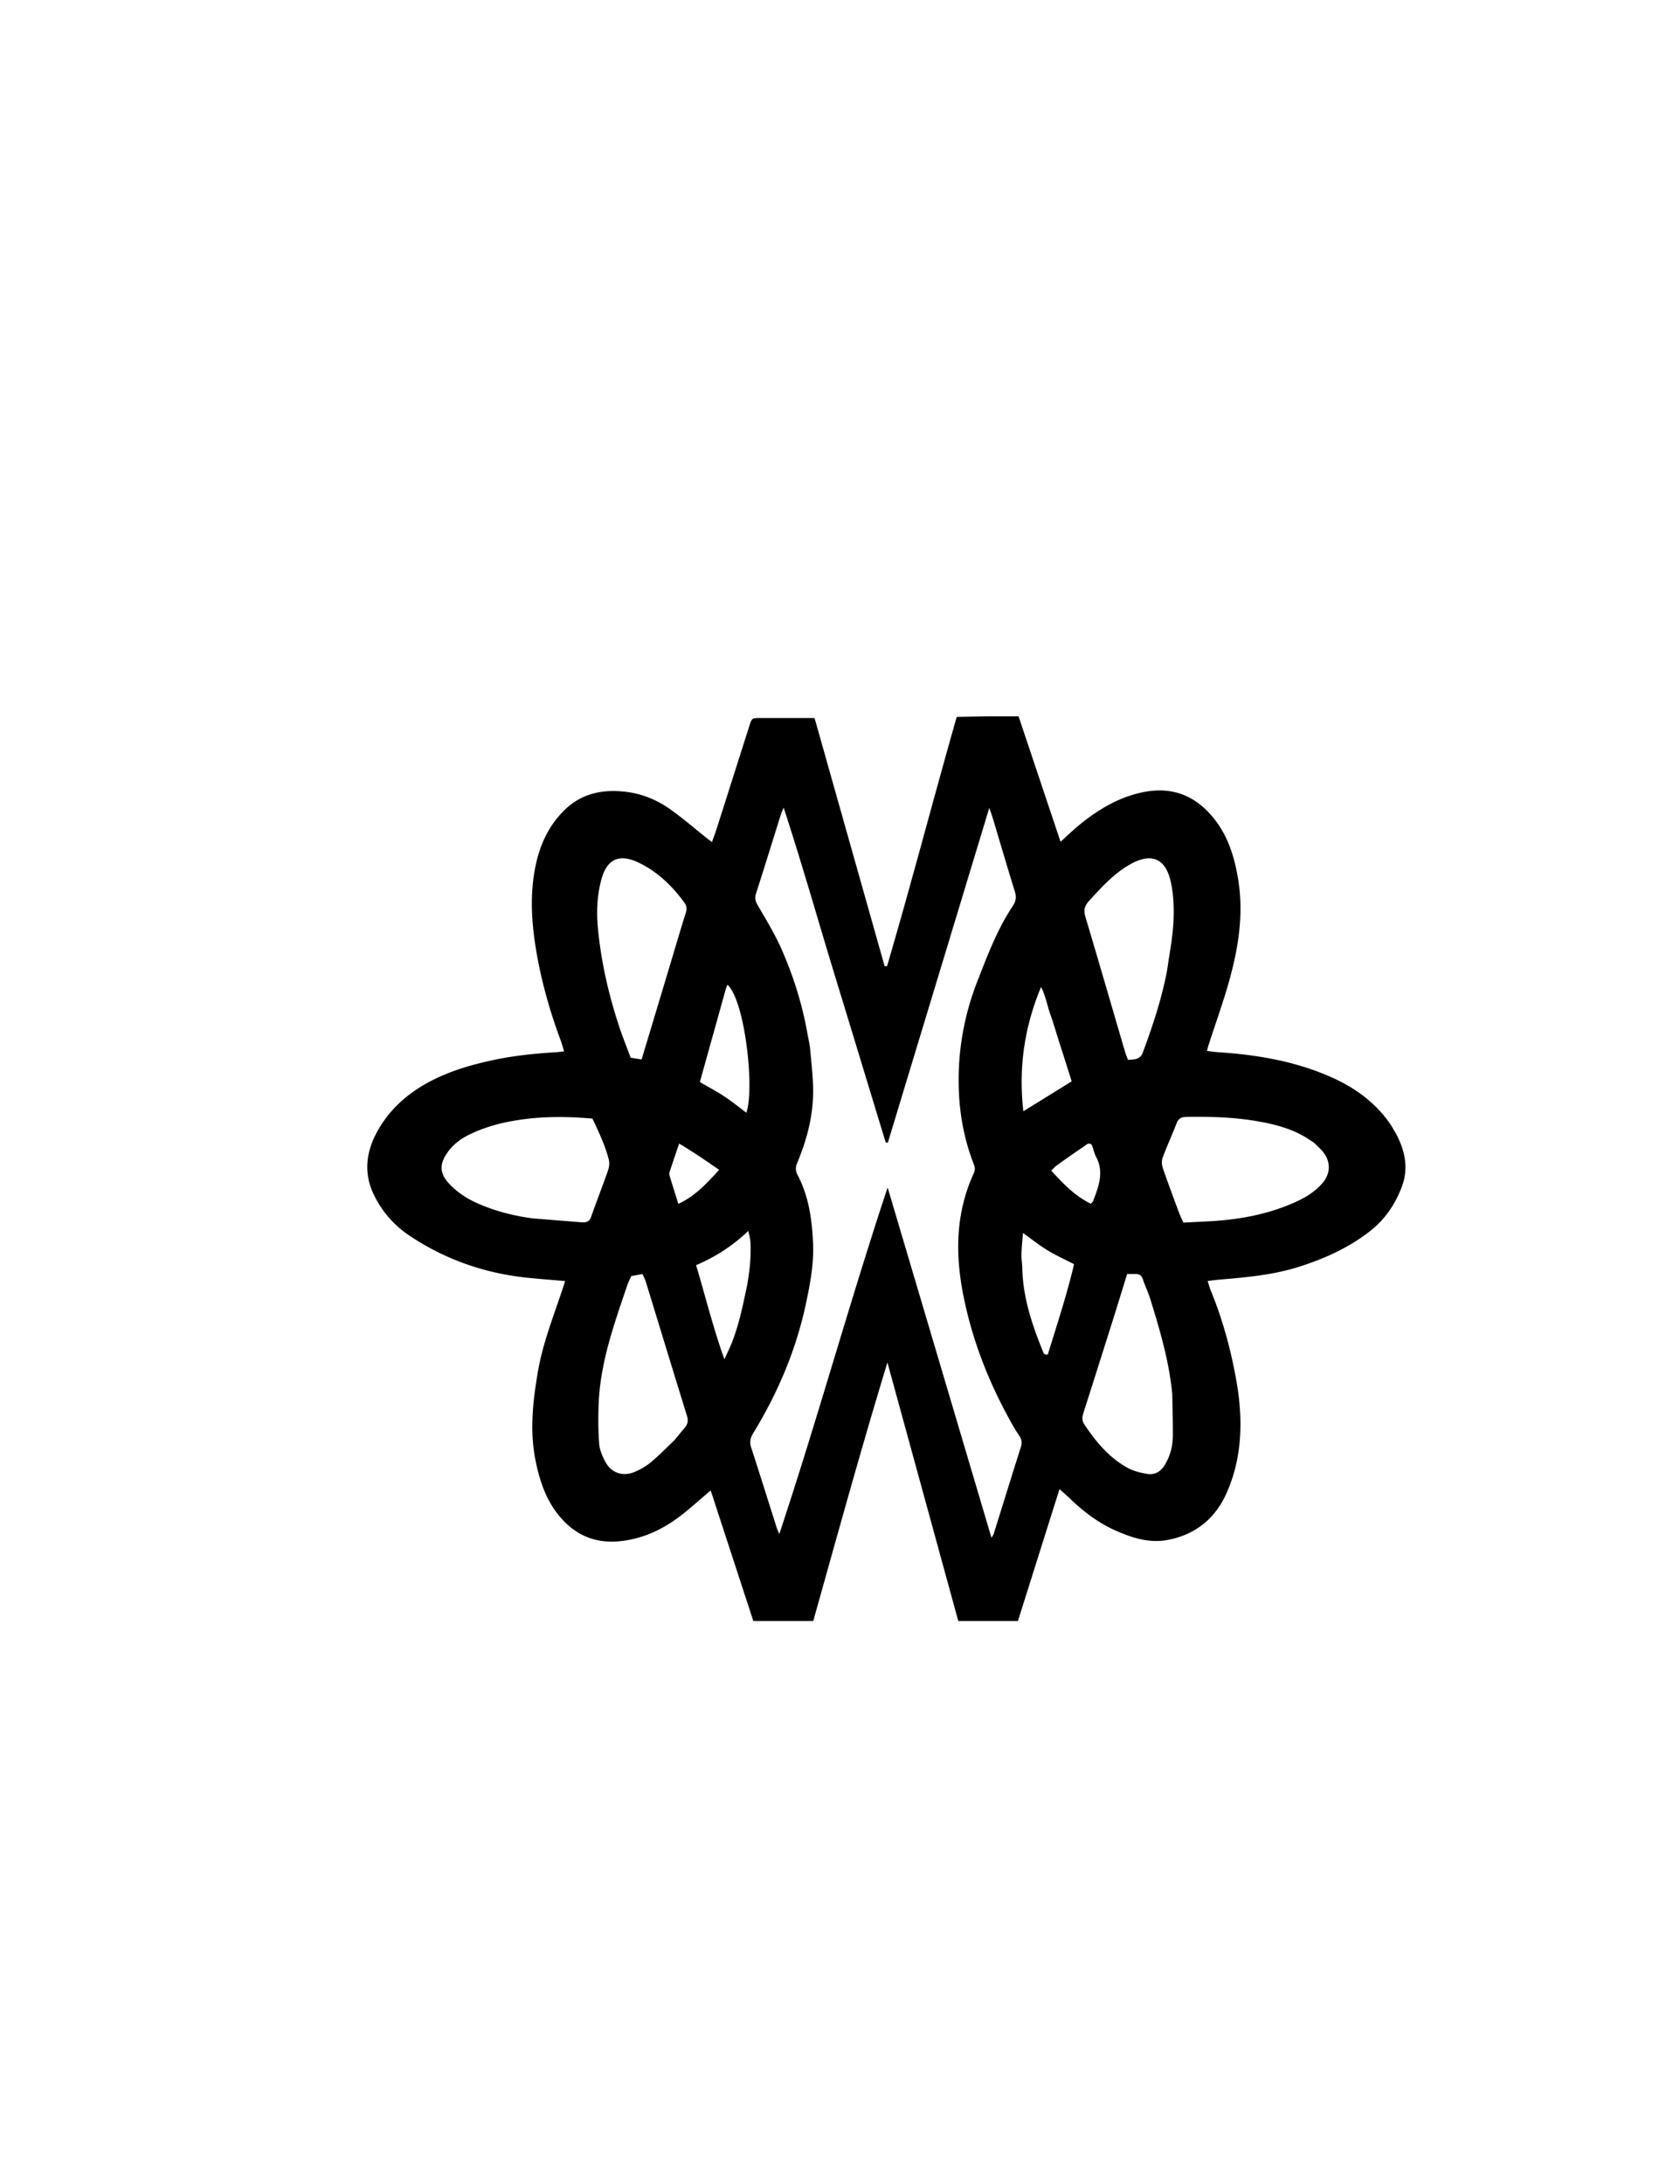 <?xml version="1.0" encoding="UTF-8"?>
<svg data-bbox="118.054 230.25 333.701 290.799" viewBox="0 0 540 702" height="702" width="540" xmlns="http://www.w3.org/2000/svg" data-type="shape">
    <g>
        <path d="m308.561 520.382-22.643-82.619a.7.7 0 0 0-.666-.5h-.007a.7.7 0 0 0-.673.481c-7.194 23.631-13.949 47.787-20.483 71.147q-1.605 5.741-3.214 11.485h-18.211l-13.55-41.504a.69.69 0 0 0-.669-.469.72.72 0 0 0-.465.168c-.991.842-1.948 1.671-2.889 2.48-2.027 1.748-3.938 3.399-5.923 4.989-6.389 5.12-12.917 7.961-19.963 8.685-.871.088-1.736.134-2.576.134-5.277 0-9.902-1.786-13.743-5.306-6.508-5.966-8.757-13.671-10.095-20.423-1.868-9.399-.75-18.91.736-27.786 1.212-7.246 3.647-14.277 6.005-21.083.725-2.096 1.475-4.261 2.18-6.404.118-.355.233-.711.37-1.138l.244-.755a.65.65 0 0 0-.087-.569.7.7 0 0 0-.518-.293c-1.315-.115-2.615-.222-3.9-.33a427 427 0 0 1-8.205-.734c-13.804-1.422-26.486-5.958-37.692-13.482-4.84-3.249-8.578-7.561-11.114-12.813-3.035-6.284-2.729-12.645.933-19.45 3.455-6.421 8.785-11.656 15.848-15.566 5.801-3.209 12.356-5.485 21.256-7.371 5.686-1.206 11.997-1.991 19.86-2.466.527-.033 1.05-.092 1.657-.161.313-.035.656-.076 1.039-.115a.7.7 0 0 0 .506-.294.64.64 0 0 0 .09-.558c-.135-.43-.255-.838-.37-1.229-.235-.8-.459-1.557-.73-2.291-3.699-9.961-6.269-19.375-7.85-28.778-1.772-10.52-1.845-19.073-.235-26.917 1.542-7.516 4.622-13.386 9.409-17.951 3.998-3.811 8.877-5.664 14.91-5.664 1.363 0 2.811.099 4.3.292 4.779.62 9.32 2.429 13.494 5.377 2.903 2.05 5.714 4.349 8.432 6.572 1.201.984 2.447 2.002 3.684 2.985.238.19.479.375.787.612l.563.436a.72.72 0 0 0 .635.123.7.7 0 0 0 .47-.425c.177-.492.35-.957.515-1.406.339-.915.658-1.777.935-2.649q2.717-8.527 5.423-17.055 2.589-8.16 5.188-16.314c.302-.952.521-1.636.786-1.821.264-.182.952-.182 2.092-.184 2.401-.003 4.792-.003 7.2-.003h9.661l22.379 79.27c.081.286.35.487.657.494l.787.019a.7.7 0 0 0 .675-.486c4.499-15.307 8.795-30.975 12.951-46.127 3.011-10.985 6.124-22.336 9.313-33.551l2.503-.048c2.253-.043 4.582-.088 6.863-.109 1.254-.011 2.506-.014 3.783-.014.971 0 1.953.003 2.958.003.891.002 1.798.002 2.729.005l13.334 39.838a.69.69 0 0 0 .667.465.72.72 0 0 0 .479-.182 250 250 0 0 0 2.139-1.951c1.406-1.294 2.729-2.515 4.113-3.63 7.065-5.701 13.521-8.962 20.312-10.261a25.6 25.6 0 0 1 4.791-.474c6.512 0 12.158 2.895 16.782 8.604 3.989 4.921 6.386 10.91 7.78 19.416 1.528 9.347.677 19.412-2.679 31.669-1.345 4.905-2.995 9.828-4.592 14.588a621 621 0 0 0-2.208 6.666c-.121.371-.219.748-.334 1.187-.059.23-.125.479-.204.762a.65.65 0 0 0 .099.545c.114.16.294.265.491.288.43.051.838.102 1.235.155.846.109 1.646.214 2.461.267 14.686.955 26.278 3.545 36.488 8.155 7.556 3.411 13.541 8.121 17.794 13.993.563.779 1.056 1.635 1.579 2.54q.377.66.795 1.36c3.082 5.926 3.647 11.046 1.78 16.112-2.145 5.813-5.481 10.536-9.915 14.043-6.003 4.741-13.404 8.481-22.635 11.429-8.396 2.684-17.136 3.421-25.59 4.137-.796.067-1.596.166-2.444.272-.42.055-.857.108-1.323.162a.7.7 0 0 0-.502.299.65.65 0 0 0-.082.562q.193.602.348 1.122c.217.717.403 1.336.659 1.948 3.543 8.617 6.183 17.809 8.064 28.094 2.618 14.3 1.713 25.832-2.839 36.292-3.566 8.192-9.747 13.206-18.373 14.897a19.3 19.3 0 0 1-3.709.358c-4.607 0-8.895-1.599-12.48-3.161-4.978-2.171-9.706-5.439-14.463-10-.713-.685-1.447-1.337-2.295-2.093-.426-.38-.882-.785-1.381-1.234a.72.72 0 0 0-.659-.161.69.69 0 0 0-.491.454l-13.214 41.926h-18.115v-.004zm9.448-25.927a.69.69 0 0 0 .591.481.7.7 0 0 0 .692-.334c.12-.2.227-.366.322-.511.189-.288.354-.539.449-.842q1.545-4.935 3.08-9.87a4354 4354 0 0 1 5.7-18.205c.464-1.47.252-2.744-.688-4.13-1.117-1.644-2.103-3.38-3.004-5.014-7.194-13.057-12.016-25.931-14.731-39.362-3.09-15.274-2.065-27.759 3.225-39.29.507-1.104.53-2.119.068-3.284-3.262-8.278-4.858-17.032-4.875-26.765-.02-10.893 2.016-21.626 6.056-31.906l.661-1.689c2.941-7.513 5.981-15.28 10.565-22.152 1.15-1.727 1.374-3.224.77-5.175-1.722-5.549-3.406-11.212-5.036-16.691q-1.079-3.626-2.161-7.247c-.157-.521-.336-1.018-.582-1.705-.132-.369-.283-.792-.46-1.293a.7.7 0 0 0-.663-.457h-.015a.69.69 0 0 0-.657.48l-32.268 106.487q-2.356-7.736-4.708-15.479a24793 24793 0 0 0-11.305-37.098 2400 2400 0 0 1-5.521-18.394c-3.451-11.608-7.021-23.614-10.955-35.637a.69.69 0 0 0-.641-.467h-.024a.7.7 0 0 0-.649.422 73 73 0 0 1-.432 1.013c-.196.452-.325.749-.423 1.066q-1.17 3.737-2.335 7.473c-1.848 5.928-3.759 12.057-5.694 18.065-.573 1.78-.182 3.023.583 4.341q.65 1.123 1.31 2.245c2.206 3.769 4.488 7.666 6.26 11.678 3.953 8.953 6.674 17.777 8.314 26.979.099.545.208 1.093.316 1.638.229 1.152.471 2.341.574 3.503q.13 1.42.269 2.838c.336 3.462.686 7.038.686 10.542 0 7.257-1.659 14.731-5.081 22.846-.663 1.575-.607 2.947.18 4.449 3.827 7.31 4.619 15.179 4.891 21.908.252 6.294-.91 12.455-2.231 18.735-3.012 14.33-8.535 27.947-16.89 41.633-1.114 1.825-1.338 3.378-.747 5.196a2175 2175 0 0 1 5.526 17.304q1.338 4.234 2.685 8.47c.16.502.372.981.576 1.442q.14.31.27.623a.7.7 0 0 0 .649.423h.024a.7.7 0 0 0 .645-.466c6.176-18.578 11.928-37.576 17.49-55.946 5.301-17.507 10.775-35.589 16.622-53.316zm44.292-85.628a.7.7 0 0 0-.672.479c-.468 1.508-.928 2.996-1.383 4.478-1.03 3.335-2.003 6.487-3.013 9.697a7859 7859 0 0 1-9.589 30.26c-.437 1.371-.775 2.845.285 4.439 3.117 4.691 7.54 10.542 14.135 14.198 1.722.955 3.934 1.628 6.759 2.058.313.049.627.073.932.073 2.111 0 3.922-1.139 5.238-3.293 1.769-2.895 2.679-6.211 2.702-9.854.02-3.047-.049-6.103-.115-9.337a900 900 0 0 1-.078-3.846q.001-.024-.004-.049c-.971-10.458-3.815-20.208-7.151-30.956-.342-1.099-.779-2.175-1.202-3.215-.378-.93-.767-1.89-1.08-2.847-.502-1.539-1.479-2.287-2.981-2.287h-.034c-.324.002-.646.002-.979.002zm-155.798.011a.6.6 0 0 0-.134.014l-3.564.66a.7.7 0 0 0-.507.385q-.195.42-.403.831c-.302.606-.616 1.235-.84 1.9q-.39 1.158-.787 2.315c-3.953 11.615-8.042 23.629-8.543 36.279-.188 4.75-.132 8.984.176 12.944.17 2.216 1.198 4.39 2.071 6.036 1.442 2.71 3.922 4.266 6.809 4.266 1.181 0 2.382-.26 3.572-.772 2.055-.888 3.833-1.949 5.283-3.151 1.979-1.644 3.821-3.442 5.775-5.346.633-.618 1.277-1.245 1.946-1.887a.4.4 0 0 0 .053-.06q.487-.595.968-1.191c.723-.89 1.467-1.81 2.229-2.687 1.134-1.307 1.417-2.704.893-4.399a12399 12399 0 0 1-8.082-26.321q-2.598-8.498-5.207-16.994c-.182-.591-.451-1.144-.714-1.679-.117-.242-.237-.486-.35-.737a.7.7 0 0 0-.644-.406m34.036-13.869a.73.73 0 0 0-.495.195c-4.863 4.648-10.134 8.108-16.587 10.895a.656.656 0 0 0-.383.793 601 601 0 0 1 2.808 9.771c1.873 6.655 3.813 13.54 6.305 20.518a.69.69 0 0 0 .635.452h.028a.7.7 0 0 0 .642-.403c.328-.722.627-1.369.904-1.965.54-1.163 1.008-2.167 1.413-3.186 2.276-5.709 3.539-11.704 4.877-18.052l.141-.66c.974-5.477 1.318-9.97 1.089-14.159-.039-.699-.188-1.362-.378-2.204a49 49 0 0 1-.309-1.446.68.68 0 0 0-.48-.517.7.7 0 0 0-.21-.032m88.274.673a.7.7 0 0 0-.291.062.67.67 0 0 0-.405.562c-.06.8-.124 1.554-.188 2.281-.134 1.587-.263 3.083-.299 4.566-.023.917.059 1.835.137 2.719.059.651.118 1.326.132 1.978.235 9.817 3.457 18.964 6.906 27.386.221.537.859.871 1.668.871q.22.001.434-.034a.69.69 0 0 0 .561-.471q.88-2.858 1.772-5.712c2.382-7.639 4.846-15.539 6.674-23.36a.66.66 0 0 0-.351-.731c-.979-.509-1.931-.979-2.849-1.438-1.997-.992-3.884-1.93-5.646-3.01-1.795-1.099-3.497-2.353-5.301-3.683a177 177 0 0 0-2.535-1.85.7.7 0 0 0-.419-.136m56.306-37.338c-1.156 0-2.332.011-3.601.031-1.587.027-3.16.332-3.937 2.361-.659 1.726-1.388 3.466-2.096 5.146-.824 1.965-1.677 3.997-2.431 6.03-.392 1.06-.373 2.54.05 3.774 1.392 4.078 2.918 8.187 4.393 12.158l.826 2.224c.256.687.565 1.363.894 2.08.163.353.333.724.509 1.125a.7.7 0 0 0 .645.409h.036q1.434-.072 2.851-.14c2.026-.099 4.123-.197 6.173-.323 9.456-.568 17.566-2.256 24.789-5.153 3.776-1.516 8.065-3.547 11.252-7.142 2.913-3.287 3.123-7.313.564-10.769-.618-.837-1.365-1.544-2.229-2.365a76 76 0 0 1-1.02-.984 1 1 0 0 0-.116-.093 58 58 0 0 1-1.014-.655c-.736-.478-1.495-.974-2.281-1.419-5.071-2.873-10.664-4.1-14.973-4.849-5.696-.986-11.823-1.446-19.284-1.446m-205.472.079c-3.718 0-7.161.198-10.529.605-7.547.911-13.566 2.592-18.941 5.283-3.042 1.526-5.461 3.604-7.189 6.177-2.559 3.817-2.312 7.024.801 10.4 2.545 2.761 5.745 4.952 9.779 6.698 5.445 2.357 11.254 3.909 17.754 4.752.011.002 15.613 1.248 15.613 1.248.196.017.375.024.549.024 1.609 0 2.648-.729 3.177-2.232a443 443 0 0 1 2.646-7.248c.932-2.51 1.898-5.107 2.797-7.68.445-1.269.545-2.679.274-3.766-1.114-4.464-3.077-8.631-4.975-12.658l-.336-.711a.7.7 0 0 0-.576-.393c-3.931-.335-7.481-.499-10.844-.499m38.647 8.532a.7.7 0 0 0-.241.041.69.69 0 0 0-.425.422l-.736 2.17a623 623 0 0 0-2.248 6.69c-.123.379-.302 1.114-.104 1.784.667 2.24 1.367 4.456 2.105 6.803l.731 2.326a.67.67 0 0 0 .392.419.72.72 0 0 0 .588-.012c5.546-2.604 9.261-6.664 13.194-10.964l.132-.144a.66.66 0 0 0 .168-.518.66.66 0 0 0-.286-.464c-4.345-2.997-8.443-5.821-12.903-8.455a.75.75 0 0 0-.367-.098m131.753.011c-.729 0-1.273.436-1.716.789-.129.102-.247.197-.353.267-2.974 1.972-5.949 4.093-8.572 5.963-.453.324-.84.703-1.282 1.144-.216.215-.45.448-.717.696a.64.64 0 0 0-.036.916c4.228 4.622 7.864 8.353 12.939 10.809.101.049.21.073.315.073a.7.7 0 0 0 .532-.235c.107-.119.204-.215.294-.303.219-.214.426-.415.541-.714l.056-.149c1.797-4.678 3.652-9.513.861-14.705-.318-.594-.528-1.289-.769-2.091a36 36 0 0 0-.505-1.577.7.7 0 0 0-.174-.268c-.442-.406-.919-.615-1.414-.615m-116.204-51.064a.7.7 0 0 0-.635.385c-.128.264-.26.537-.506 1.203l-.017.048-8.404 30.125a.654.654 0 0 0 .313.744c.856.497 1.708.977 2.528 1.443 1.862 1.05 3.62 2.043 5.308 3.155 1.657 1.094 3.208 2.289 4.851 3.553.711.549 1.447 1.116 2.189 1.668a.72.72 0 0 0 .633.113.69.69 0 0 0 .462-.428c1.512-4.321 1.147-14.09.117-21.855-.504-3.787-2.446-16.427-6.36-19.971a.7.7 0 0 0-.479-.183m100.77.701a.7.7 0 0 0-.63.422c-5.448 13.11-7.327 26.285-5.738 40.28a.67.67 0 0 0 .395.531.74.74 0 0 0 .681-.043l15.533-9.613a.66.66 0 0 0 .289-.754c-1.277-4.039-2.596-8.213-4.065-12.755-.274-.871-.546-1.753-.814-2.632-.609-1.992-1.24-4.054-1.957-6.055-.347-.967-.623-1.959-.918-3.01-.532-1.9-1.081-3.867-2.125-5.986a.7.7 0 0 0-.633-.385zm34.731-41.344c-1.903 0-4.087.693-6.487 2.059-5.276 3.004-9.285 7.419-13.165 11.691l-.261.286c-1.551 1.706-1.9 3.344-1.212 5.653 3.015 10.116 6.024 20.42 8.936 30.384q1.908 6.534 3.824 13.07c.171.583.39 1.132.619 1.715q.16.402.318.826a.7.7 0 0 0 .659.444q.03 0 .056-.003c.193-.015.383-.025.571-.04 1.896-.125 3.857-.253 4.801-2.804 3.022-8.173 6.072-17.076 7.881-26.784q.001-.017.006-.029c.209-1.548.458-3.122.696-4.643.554-3.536 1.131-7.195 1.303-10.828.243-5.118-.073-9.464-.973-13.281-1.494-6.376-4.943-7.716-7.572-7.716m-169.24-.01c-3.685 0-6.224 2.534-7.542 7.532-1.271 4.816-1.624 9.943-1.078 15.676.963 10.114 3.138 20.284 6.649 31.088.812 2.501 1.757 4.99 2.67 7.395.42 1.101.837 2.203 1.24 3.298a.69.69 0 0 0 .545.438l3.522.559a1 1 0 0 0 .115.007.69.69 0 0 0 .672-.482c2.816-9.336 5.726-18.983 8.696-28.899q.717-2.395 1.43-4.79c1.321-4.431 2.688-9.013 4.093-13.5.465-1.486.289-2.633-.594-3.838-4.339-5.939-9.126-10.151-14.633-12.872-2.157-1.07-4.106-1.612-5.785-1.612"/>
        <path d="m321.187 231.586 2.965.002c.731.003 1.47.003 2.229.003l13.181 39.375c.145.436.518.772.981.887.116.03.236.043.351.043.353 0 .697-.126.957-.364a203 203 0 0 0 2.145-1.956c1.397-1.286 2.716-2.499 4.079-3.601 6.974-5.626 13.328-8.839 20-10.114a25 25 0 0 1 4.652-.459c6.372 0 11.679 2.729 16.232 8.344 3.909 4.827 6.267 10.721 7.639 19.11 1.515 9.253.667 19.231-2.665 31.397-1.339 4.888-2.987 9.801-4.583 14.553a607 607 0 0 0-2.209 6.672c-.125.387-.226.775-.344 1.22-.059.228-.123.473-.201.754-.102.375-.031.771.195 1.088s.588.529.989.575q.636.073 1.229.154c.856.113 1.665.217 2.503.271 14.594.949 26.107 3.52 36.236 8.09 7.547 3.408 13.278 7.911 17.517 13.768.543.752 1.027 1.593 1.542 2.484q.372.655.789 1.351c2.984 5.745 3.536 10.693 1.736 15.575-2.1 5.695-5.364 10.322-9.703 13.748-6.016 4.753-13.139 8.348-22.41 11.31-8.313 2.656-17.015 3.395-25.431 4.104-.812.069-1.618.169-2.475.275q-.624.08-1.316.16c-.41.049-.777.268-1.005.599a1.28 1.28 0 0 0-.161 1.12c.128.396.237.762.344 1.114.221.733.412 1.363.678 2.009 3.527 8.576 6.153 17.722 8.025 27.964 1.222 6.67 1.655 12.63 1.327 18.226-.372 6.392-1.722 12.178-4.12 17.691-3.472 7.977-9.484 12.854-17.87 14.501a18.7 18.7 0 0 1-3.568.345c-4.474 0-8.673-1.569-12.189-3.104-4.899-2.136-9.563-5.361-14.255-9.862-.722-.693-1.462-1.35-2.318-2.111-.426-.378-.879-.783-1.374-1.23a1.44 1.44 0 0 0-1.325-.32 1.37 1.37 0 0 0-.979.906l-13.065 41.449h-17.046l-13.162-48.026-9.346-34.095c-.159-.583-.706-.989-1.335-.997h-.02c-.622 0-1.171.393-1.344.963-7.195 23.633-13.95 47.786-20.483 71.146q-1.538 5.5-3.08 11.004h-17.158l-13.396-41.036a1.37 1.37 0 0 0-.963-.89 1.5 1.5 0 0 0-.375-.047c-.339 0-.672.117-.933.338-.991.843-1.957 1.677-2.889 2.48-2.024 1.746-3.933 3.395-5.91 4.977-6.279 5.03-12.684 7.821-19.588 8.532a24 24 0 0 1-2.5.132c-5.092 0-9.552-1.722-13.256-5.12-6.366-5.834-8.572-13.417-9.893-20.064-1.848-9.298-.736-18.738.739-27.556 1.204-7.192 3.631-14.201 5.977-20.977.725-2.098 1.478-4.266 2.184-6.414.117-.358.232-.719.372-1.152l.241-.745a1.3 1.3 0 0 0-.174-1.14 1.42 1.42 0 0 0-1.036-.588 800 800 0 0 0-3.917-.331c-2.816-.235-5.478-.454-8.174-.733-13.684-1.408-26.256-5.905-37.365-13.363-4.737-3.18-8.398-7.4-10.881-12.546-2.937-6.086-2.637-12.256.918-18.868 3.391-6.301 8.631-11.447 15.577-15.293 5.736-3.175 12.231-5.425 21.058-7.297 5.649-1.197 11.926-1.978 19.753-2.453a32 32 0 0 0 1.696-.163c.311-.035.652-.075 1.033-.112a1.41 1.41 0 0 0 1.014-.588c.229-.33.293-.74.176-1.121-.132-.427-.252-.831-.367-1.22a34 34 0 0 0-.747-2.336c-3.684-9.924-6.243-19.298-7.819-28.663-1.758-10.44-1.833-18.918-.238-26.683 1.518-7.38 4.53-13.14 9.216-17.606 3.86-3.68 8.577-5.468 14.417-5.468 1.333 0 2.746.096 4.205.286 4.661.607 9.093 2.374 13.171 5.252 2.884 2.037 5.683 4.327 8.39 6.542a337 337 0 0 0 3.692 2.994c.241.193.484.38.795.618l.563.436a1.44 1.44 0 0 0 1.268.248c.439-.12.789-.438.938-.85.176-.492.347-.955.512-1.401.341-.922.664-1.791.943-2.675 1.811-5.685 3.617-11.373 5.426-17.058q2.589-8.156 5.188-16.312c.179-.562.397-1.251.537-1.468.252-.062.975-.062 1.683-.063 2.368-.003 4.737-.003 7.122-.003h9.193l10.939 38.755 11.3 40.02c.162.572.697.973 1.315.988l.733.016h.07c.627 0 1.179-.398 1.347-.976 4.498-15.309 8.796-30.98 12.95-46.132 2.971-10.828 6.038-22.013 9.177-33.068l1.988-.037c2.248-.042 4.571-.088 6.847-.109 1.125.006 2.319 0 3.777 0M250.491 494.41h.048a1.39 1.39 0 0 0 1.284-.931c6.182-18.589 11.935-37.59 17.497-55.965 5.087-16.802 10.333-34.127 15.913-51.166l13.605 45.895 18.496 62.395c.154.519.618.897 1.179.961q.084.01.167.012c.499 0 .967-.254 1.218-.676.109-.185.21-.338.307-.484.206-.317.405-.618.525-1.005q1.543-4.936 3.083-9.876a4111 4111 0 0 1 5.696-18.195c.529-1.677.292-3.123-.772-4.689-1.1-1.619-2.081-3.344-2.974-4.963-7.164-12.998-11.959-25.812-14.663-39.178-1.456-7.19-1.974-13.658-1.582-19.773.438-6.843 1.994-13.097 4.759-19.121.586-1.278.61-2.445.082-3.79-3.233-8.2-4.813-16.879-4.83-26.53-.02-10.812 2.002-21.466 6.011-31.668.222-.562.439-1.125.661-1.687 2.929-7.481 5.957-15.216 10.501-22.029 1.257-1.881 1.511-3.595.852-5.723-1.72-5.545-3.405-11.207-5.034-16.681-.72-2.417-1.438-4.835-2.164-7.249-.163-.537-.353-1.067-.593-1.737-.133-.369-.283-.788-.46-1.291-.19-.545-.725-.914-1.326-.914h-.028c-.613.011-1.146.404-1.315.965l-4.553 15.019-27.046 89.256-3.962-13.02c-3.723-12.241-7.572-24.899-11.376-37.341a2403 2403 0 0 1-5.518-18.389c-3.455-11.613-7.024-23.623-10.961-35.655-.176-.54-.691-.917-1.285-.938h-.053c-.571 0-1.089.334-1.302.845-.174.419-.313.74-.428 1.002-.205.471-.34.78-.449 1.131a4568 4568 0 0 0-2.334 7.475c-1.848 5.926-3.757 12.052-5.691 18.058-.551 1.716-.366 3.125.639 4.86l1.31 2.248c2.198 3.752 4.469 7.633 6.227 11.61 3.93 8.906 6.637 17.681 8.27 26.829.098.557.21 1.112.319 1.652.237 1.188.461 2.307.565 3.438.087.949.179 1.909.269 2.84.336 3.445.684 7.009.684 10.48 0 7.169-1.644 14.562-5.031 22.6-.733 1.742-.669 3.33.202 4.995 3.765 7.198 4.549 14.975 4.814 21.636.249 6.223-.906 12.338-2.217 18.579-2.996 14.254-8.494 27.805-16.809 41.426-1.224 2.005-1.467 3.718-.812 5.729 1.876 5.758 3.731 11.63 5.528 17.308.894 2.822 1.786 5.643 2.686 8.461.17.537.389 1.032.599 1.511.09.203.179.403.263.608.22.506.735.84 1.309.84m-44.26-152.536c.614 0 1.171-.388 1.344-.968l.006-.02c2.813-9.325 5.722-18.968 8.689-28.882q.718-2.393 1.43-4.787c1.321-4.432 2.688-9.013 4.09-13.498.526-1.679.313-3.042-.691-4.413-4.406-6.03-9.275-10.309-14.885-13.083-2.296-1.136-4.295-1.687-6.111-1.687-4.048 0-6.814 2.705-8.22 8.037-1.291 4.891-1.649 10.092-1.094 15.901.968 10.162 3.152 20.374 6.677 31.225.817 2.515 1.766 5.012 2.682 7.426.412 1.083.834 2.2 1.237 3.293a1.38 1.38 0 0 0 1.092.874l2.039.324 1.483.234q.117.025.232.024m156.346.142q.057 0 .115-.006c.19-.016.378-.025.563-.04 1.922-.125 4.315-.285 5.41-3.248 3.035-8.2 6.095-17.135 7.909-26.891l.011-.062c.21-1.539.457-3.111.695-4.632.556-3.555 1.136-7.229 1.31-10.897.246-5.18-.075-9.582-.988-13.458-1.599-6.807-5.375-8.238-8.259-8.238-2.032 0-4.336.725-6.844 2.154-5.373 3.061-9.421 7.516-13.334 11.825l-.264.289c-1.703 1.874-2.108 3.75-1.357 6.273 3.017 10.125 6.029 20.438 8.944 30.41 1.271 4.346 2.539 8.695 3.813 13.042.179.609.403 1.173.638 1.771.104.265.213.535.317.816.201.539.733.892 1.321.892m-122.674 16.982q.204 0 .403-.056c.437-.126.781-.443.924-.855 1.651-4.725 1.111-14.885.148-22.151-.654-4.927-2.604-16.775-6.573-20.373a1.43 1.43 0 0 0-1.226-.343c-.442.08-.818.361-1.008.751-.134.278-.274.566-.532 1.264q-.017.048-.031.099l-8.404 30.125c-.16.573.095 1.176.624 1.487.863.499 1.713.983 2.54 1.448 1.851 1.045 3.597 2.031 5.263 3.13 1.635 1.08 3.177 2.265 4.809 3.522.714.548 1.45 1.118 2.198 1.677.252.177.558.275.865.275m89.038-.473c.266 0 .532-.073.762-.215l15.534-9.613a1.31 1.31 0 0 0 .58-1.507c-1.277-4.042-2.596-8.22-4.063-12.749-.277-.875-.549-1.771-.815-2.633-.609-2-1.243-4.065-1.965-6.081-.339-.945-.613-1.927-.903-2.963-.541-1.93-1.098-3.924-2.168-6.1a1.41 1.41 0 0 0-1.268-.77h-.042c-.557.017-1.053.348-1.257.842-5.489 13.214-7.383 26.493-5.783 40.597.052.463.352.864.788 1.063.192.086.396.129.6.129m51.427 35.787q.037 0 .075-.003l2.864-.142c2.024-.1 4.118-.198 6.168-.323 9.534-.575 17.718-2.277 25.016-5.204 3.853-1.545 8.232-3.624 11.515-7.326 3.133-3.533 3.359-7.866.602-11.586-.655-.886-1.419-1.611-2.307-2.454-.325-.311-.66-.629-1.011-.976a1.5 1.5 0 0 0-.235-.187q-.505-.323-1.005-.649c-.745-.485-1.514-.986-2.317-1.441-2.713-1.54-6.893-3.49-15.205-4.932-5.735-.994-11.902-1.459-19.408-1.459-1.159 0-2.34.011-3.614.031-1.059.019-3.536.063-4.582 2.8-.659 1.716-1.387 3.451-2.089 5.128-.826 1.97-1.683 4.01-2.438 6.057-.445 1.206-.428 2.814.045 4.202 1.394 4.085 2.919 8.192 4.395 12.163q.418 1.118.829 2.235c.263.712.577 1.398.909 2.122.159.353.331.722.507 1.119.217.504.727.825 1.286.825m-192.885-.071c1.92 0 3.211-.903 3.838-2.686a428 428 0 0 1 2.643-7.238 414 414 0 0 0 2.803-7.691c.489-1.403.596-2.912.291-4.136-1.128-4.525-3.104-8.721-5.017-12.775l-.335-.714a1.39 1.39 0 0 0-1.154-.783c-3.956-.34-7.525-.503-10.909-.503-3.749 0-7.22.202-10.616.61-7.631.922-13.726 2.624-19.179 5.355-3.153 1.58-5.661 3.736-7.453 6.409-2.718 4.053-2.444 7.612.865 11.202 2.611 2.833 5.887 5.081 10.017 6.866 5.509 2.384 11.38 3.956 17.947 4.807l.073.008 4.015.32q5.78.46 11.562.925c.217.016.416.024.609.024m30.565-5.943c.212 0 .423-.046.618-.136 5.672-2.663 9.432-6.774 13.413-11.125l.132-.145c.257-.282.38-.657.336-1.032a1.34 1.34 0 0 0-.571-.933c-4.351-2.998-8.46-5.834-12.945-8.48a1.46 1.46 0 0 0-1.217-.118 1.37 1.37 0 0 0-.848.843q-.366 1.082-.736 2.164c-.745 2.192-1.518 4.462-2.251 6.701-.148.45-.358 1.331-.109 2.168.669 2.244 1.367 4.46 2.108 6.811l.733 2.327c.118.377.403.685.781.842.175.076.365.113.556.113m132.573-.048c.4 0 .792-.164 1.063-.469.087-.097.171-.179.264-.267.238-.229.531-.519.696-.951l.056-.147c1.848-4.813 3.761-9.788.829-15.24-.288-.538-.479-1.171-.72-1.97-.143-.476-.305-1.016-.512-1.604-.07-.2-.19-.384-.35-.532-.58-.536-1.219-.812-1.904-.812-.982 0-1.693.565-2.164.944-.114.09-.224.178-.303.231-2.988 1.983-5.966 4.103-8.594 5.977-.502.355-.921.775-1.369 1.216-.218.216-.445.441-.702.683a1.29 1.29 0 0 0-.075 1.833c4.276 4.677 7.961 8.454 13.148 10.966.205.095.424.142.637.142m-117.775 50.007c.557 0 1.061-.314 1.285-.806.325-.72.619-1.351.902-1.96.545-1.17 1.016-2.185 1.428-3.218 2.298-5.76 3.565-11.782 4.906-18.16l.138-.656.009-.041c.979-5.505 1.326-10.047 1.092-14.286-.042-.754-.204-1.476-.393-2.31a45 45 0 0 1-.305-1.429 1.35 1.35 0 0 0-.963-1.031 1.4 1.4 0 0 0-.414-.06c-.367 0-.726.136-.992.394-4.8 4.588-10.005 8.007-16.379 10.755-.633.272-.961.949-.77 1.585.977 3.258 1.906 6.561 2.805 9.758 1.878 6.666 3.818 13.562 6.318 20.563a1.39 1.39 0 0 0 1.333.902m103.629-1.524q.274.001.549-.043a1.38 1.38 0 0 0 1.12-.942c.585-1.906 1.189-3.841 1.771-5.713 2.386-7.649 4.853-15.561 6.688-23.405.137-.582-.148-1.181-.7-1.467-.985-.511-1.939-.984-2.86-1.441-1.983-.986-3.855-1.916-5.594-2.98-1.767-1.082-3.457-2.327-5.249-3.646a198 198 0 0 0-2.547-1.858 1.44 1.44 0 0 0-.838-.265q-.3 0-.582.12a1.34 1.34 0 0 0-.814 1.12 182 182 0 0 1-.186 2.267c-.137 1.599-.266 3.107-.302 4.613-.022.954.06 1.887.14 2.79.06.671.115 1.304.132 1.935.234 9.923 3.482 19.135 6.954 27.616.324.805 1.215 1.299 2.318 1.299m27.578-28.574h-1.752c-.622 0-1.168.39-1.342.957-.471 1.521-.935 3.023-1.394 4.518a1770 1770 0 0 1-2.999 9.653 8016 8016 0 0 1-9.588 30.259c-.464 1.451-.856 3.156.364 4.992 3.16 4.756 7.647 10.691 14.376 14.418 1.797.996 4.087 1.697 6.998 2.14q.528.082 1.042.082c2.374 0 4.395-1.255 5.842-3.626 1.831-2.998 2.771-6.424 2.797-10.186.02-3.055-.047-6.118-.115-9.357-.028-1.245-.053-2.521-.078-3.84a1 1 0 0 0-.006-.097c-.977-10.521-3.83-20.304-7.18-31.088-.35-1.125-.792-2.213-1.222-3.267-.392-.961-.758-1.867-1.063-2.803-.596-1.831-1.825-2.759-3.65-2.759h-.039c-.33.004-.655.004-.991.004m-163.272 66.978c1.282 0 2.581-.281 3.86-.834 2.117-.914 3.953-2.01 5.453-3.255 2-1.663 3.855-3.47 5.818-5.387.627-.611 1.274-1.242 1.94-1.882a1 1 0 0 0 .109-.117q.486-.594.968-1.192c.72-.888 1.462-1.804 2.214-2.673 1.277-1.472 1.612-3.113 1.027-5.016-2.709-8.772-5.442-17.697-8.082-26.33a15897 15897 0 0 0-5.204-16.983c-.196-.639-.479-1.216-.75-1.774a22 22 0 0 1-.342-.719 1.4 1.4 0 0 0-1.285-.81q-.135 0-.266.023l-2.883.534-.684.125a1.39 1.39 0 0 0-1.013.773c-.124.27-.258.534-.395.815-.311.627-.635 1.274-.873 1.979q-.391 1.158-.787 2.316c-3.967 11.658-8.071 23.715-8.578 36.462-.19 4.773-.132 9.033.179 13.02.182 2.335 1.243 4.585 2.147 6.288 1.559 2.95 4.269 4.637 7.427 4.637M321.187 230.25c-1.271 0-2.522.002-3.772.013-3.284.03-6.571.107-9.899.166-7.655 26.885-14.607 53.635-22.402 80.157-.257-.005-.511-.014-.769-.019-7.495-26.541-14.986-53.079-22.521-79.764h-10.265c-2.386 0-4.754 0-7.122.002-2.741.003-2.77-.002-3.559 2.478-3.544 11.122-7.066 22.248-10.61 33.37-.406 1.278-.902 2.528-1.442 4.031-.61-.473-.98-.754-1.344-1.042-4.037-3.21-7.934-6.607-12.147-9.582-4.096-2.892-8.774-4.849-13.816-5.503a34 34 0 0 0-4.392-.296c-5.694 0-10.972 1.633-15.406 5.858-5.286 5.038-8.18 11.381-9.599 18.292-1.854 9.026-1.291 18.119.229 27.153 1.664 9.878 4.387 19.488 7.881 28.896.397 1.066.683 2.172 1.089 3.487-1.128.118-1.895.225-2.665.273-6.711.409-13.376 1.085-19.967 2.483-7.488 1.587-14.755 3.739-21.455 7.445-6.881 3.81-12.441 8.998-16.12 15.839-3.471 6.452-4.264 13.161-.943 20.035 2.595 5.373 6.422 9.771 11.346 13.081 11.45 7.687 24.182 12.174 38.02 13.602 3.973.409 7.957.703 12.117 1.066-.258.802-.431 1.347-.611 1.89-2.998 9.117-6.612 18.044-8.208 27.581-1.56 9.328-2.598 18.629-.734 28.017 1.551 7.806 4.124 15.119 10.299 20.78 4.116 3.771 8.947 5.49 14.227 5.49q1.308-.002 2.648-.139c7.682-.791 14.398-4.079 20.336-8.836 2.922-2.343 5.716-4.836 8.827-7.485 4.607 14.118 9.154 28.046 13.704 41.974h19.264c7.797-27.807 15.432-55.526 23.834-83.113 7.606 27.749 15.209 55.499 22.78 83.119h19.167c4.438-14.077 8.836-28.029 13.365-42.401 1.484 1.34 2.601 2.299 3.662 3.314 4.33 4.151 9.098 7.706 14.667 10.135 4.115 1.794 8.327 3.225 12.771 3.225 1.265 0 2.546-.115 3.852-.372 9.075-1.782 15.321-7.126 18.879-15.296 5.163-11.859 5.148-24.271 2.882-36.663-1.761-9.627-4.352-19.103-8.103-28.222-.363-.882-.597-1.816-.987-3.026 1.416-.165 2.578-.331 3.742-.43 8.694-.735 17.396-1.5 25.749-4.17 8.25-2.635 16.056-6.175 22.859-11.547 4.809-3.798 8.056-8.713 10.131-14.334 2.102-5.701 1.024-11.187-1.822-16.648-.876-1.452-1.555-2.774-2.416-3.967-4.637-6.406-10.873-10.97-18.069-14.217-11.628-5.249-24.041-7.391-36.739-8.215-1.17-.076-2.332-.262-3.66-.417.226-.824.356-1.381.53-1.92 2.286-7.088 4.843-14.107 6.808-21.281 2.864-10.453 4.474-21.069 2.694-31.942-1.171-7.149-3.233-13.944-7.918-19.722-4.658-5.75-10.384-8.863-17.338-8.863q-2.368 0-4.929.486c-7.918 1.513-14.532 5.487-20.627 10.405-2.072 1.67-3.976 3.536-6.279 5.602-4.571-13.66-9.034-26.99-13.491-40.303-2.175-.002-4.219-.01-6.213-.01m-70.696 262.823c-.276-.67-.607-1.325-.825-2.015-2.738-8.593-5.423-17.202-8.214-25.776-.568-1.751-.264-3.108.683-4.661 7.965-13.047 13.832-26.898 16.971-41.835 1.316-6.255 2.503-12.488 2.245-18.894-.308-7.674-1.318-15.219-4.964-22.182-.693-1.326-.747-2.491-.153-3.899 3.116-7.394 5.134-15.072 5.131-23.097 0-4.479-.554-8.964-.957-13.436-.157-1.745-.591-3.466-.898-5.198-1.733-9.705-4.586-18.579-8.359-27.125-2.133-4.833-4.938-9.393-7.601-13.987-.759-1.31-.997-2.36-.526-3.819 2.737-8.497 5.361-17.026 8.029-25.544.143-.457.363-.89.834-2.023 5.987 18.306 11.029 36.222 16.473 54.02 5.464 17.874 10.892 35.757 16.335 53.636l.686.042c10.797-35.636 21.598-71.275 32.603-107.59.495 1.422.798 2.187 1.032 2.972 2.394 7.984 4.731 15.981 7.201 23.943.54 1.749.347 3.071-.688 4.624-4.961 7.438-8.063 15.738-11.294 23.964-4.062 10.338-6.119 21.053-6.1 32.141.018 9.285 1.495 18.311 4.919 26.997.384.974.397 1.799-.054 2.783-5.893 12.846-6.013 26.132-3.27 39.686 2.821 13.949 7.92 27.059 14.801 39.547.949 1.724 1.93 3.439 3.037 5.067.784 1.151 1.037 2.21.607 3.573-2.958 9.35-5.85 18.717-8.778 28.075-.107.334-.361.626-.708 1.214-11.185-37.725-22.281-75.157-33.379-112.592-12.284 36.99-22.524 74.407-34.819 111.389m-44.262-152.535c-1.279-.203-2.248-.358-3.521-.558-1.297-3.521-2.73-7.057-3.903-10.67-3.281-10.092-5.616-20.399-6.621-30.951-.493-5.177-.283-10.373 1.058-15.454 1.24-4.696 3.499-7.027 6.862-7.027q2.364.001 5.467 1.537c5.96 2.948 10.537 7.404 14.381 12.664.772 1.059.891 2.007.499 3.266-1.904 6.081-3.695 12.196-5.526 18.298-2.971 9.915-5.824 19.369-8.696 28.895m156.348.141c-.333-.888-.683-1.676-.923-2.497-4.247-14.486-8.446-28.989-12.761-43.457-.597-2-.397-3.419 1.066-5.031 4.006-4.407 7.961-8.825 13.256-11.843 2.292-1.304 4.347-1.964 6.128-1.964 3.376 0 5.759 2.371 6.893 7.192.993 4.226 1.161 8.748.955 13.105-.247 5.158-1.295 10.279-1.997 15.417-1.763 9.483-4.68 18.111-7.849 26.679-.871 2.356-2.679 2.236-4.768 2.399m-122.674 16.982c-2.404-1.798-4.652-3.645-7.074-5.243-2.472-1.631-5.111-3.015-7.872-4.618 2.797-10.027 5.599-20.075 8.404-30.125.232-.636.353-.882.481-1.144 5.608 5.08 8.766 33.396 6.061 41.13m89.038-.472c-1.551-13.686.177-26.683 5.69-39.962 1.589 3.231 2.031 6.183 3.017 8.931 1.024 2.854 1.851 5.772 2.763 8.665 1.467 4.532 2.763 8.629 4.064 12.749-5.114 3.171-10.13 6.273-15.534 9.617m51.427 35.786c-.537-1.222-1.02-2.179-1.387-3.17-1.769-4.776-3.565-9.547-5.212-14.366-.347-1.021-.419-2.355-.056-3.344 1.391-3.763 3.088-7.422 4.524-11.171.623-1.632 1.8-1.896 3.292-1.92q1.796-.031 3.589-.031c6.413 0 12.805.336 19.156 1.437 5.163.896 10.168 2.176 14.74 4.766 1.119.634 2.18 1.369 3.266 2.056 1.286 1.271 2.37 2.176 3.182 3.271 2.396 3.234 2.146 6.934-.526 9.951-2.973 3.354-6.891 5.313-10.989 6.957-7.862 3.154-16.116 4.595-24.562 5.102-2.978.178-5.959.306-9.017.462m-192.885-.07q-.236 0-.493-.021-7.788-.626-15.577-1.246c-6.427-.834-12.119-2.347-17.559-4.698-3.608-1.562-6.884-3.646-9.543-6.532-2.898-3.145-3.122-6.044-.736-9.599 1.738-2.589 4.09-4.524 6.926-5.946 5.888-2.949 12.211-4.43 18.703-5.216 3.466-.419 6.938-.599 10.439-.599 3.555 0 7.142.188 10.787.498 2.007 4.27 4.104 8.59 5.266 13.251.264 1.058.109 2.353-.257 3.4-1.747 4.997-3.685 9.931-5.442 14.928-.481 1.368-1.335 1.78-2.514 1.78m30.565-5.944c-1.005-3.204-1.952-6.152-2.836-9.119-.126-.425-.045-.965.098-1.403.971-2.959 1.985-5.905 2.984-8.852 4.44 2.622 8.499 5.417 12.86 8.427-3.974 4.345-7.625 8.377-13.106 10.947m132.576-.048c-5.114-2.478-8.871-6.436-12.729-10.653.804-.752 1.31-1.339 1.929-1.78 2.827-2.016 5.657-4.031 8.555-5.95.496-.329 1.024-.936 1.669-.936.285 0 .59.118.927.431.543 1.547.765 2.736 1.313 3.757 2.678 4.986.84 9.644-.955 14.319-.096.255-.379.444-.709.812m-117.778 50.008c-3.684-10.311-6.095-20.206-9.104-30.254 6.091-2.626 11.604-6.069 16.793-11.029.311 1.595.622 2.574.675 3.564.261 4.704-.252 9.363-1.075 13.993-1.394 6.62-2.647 12.755-4.982 18.604-.602 1.514-1.335 2.981-2.307 5.122m103.629-1.524c-.476 0-.9-.162-1.016-.446-3.577-8.74-6.632-17.607-6.859-27.159-.036-1.554-.308-3.113-.271-4.665.049-2.128.291-4.253.483-6.816 2.806 2.002 5.238 3.942 7.878 5.56 2.609 1.596 5.432 2.862 8.545 4.471-2.271 9.711-5.46 19.344-8.439 29.032a2 2 0 0 1-.321.023m27.578-25.902c.339 0 .669 0 1-.002h.027c1.268 0 1.924.619 2.315 1.82.667 2.047 1.64 3.998 2.279 6.051 3.137 10.105 6.145 20.244 7.127 30.825.084 4.755.222 8.962.193 13.167-.022 3.37-.807 6.574-2.606 9.52-1.109 1.815-2.659 2.961-4.634 2.961q-.399 0-.82-.063c-2.23-.34-4.577-.901-6.517-1.976-5.985-3.316-10.199-8.416-13.894-13.979-.885-1.333-.639-2.534-.208-3.887a8855 8855 0 0 0 9.592-30.264c1.469-4.663 2.896-9.341 4.397-14.176.63.003 1.201.003 1.749.003M200.781 473.8c-2.562 0-4.834-1.362-6.184-3.899-.955-1.796-1.845-3.812-2-5.783-.33-4.271-.344-8.586-.176-12.87.532-13.382 5.047-25.875 9.297-38.413.311-.914.804-1.769 1.218-2.668 1.162-.216 2.229-.411 3.564-.66.361.802.792 1.545 1.036 2.342 4.434 14.437 8.832 28.885 13.289 43.315.453 1.473.229 2.644-.761 3.785-1.104 1.269-2.142 2.593-3.208 3.891-2.732 2.628-5.092 5.046-7.685 7.2-1.503 1.252-3.295 2.265-5.109 3.048-1.111.48-2.22.712-3.281.712"/>
    </g>
</svg>
